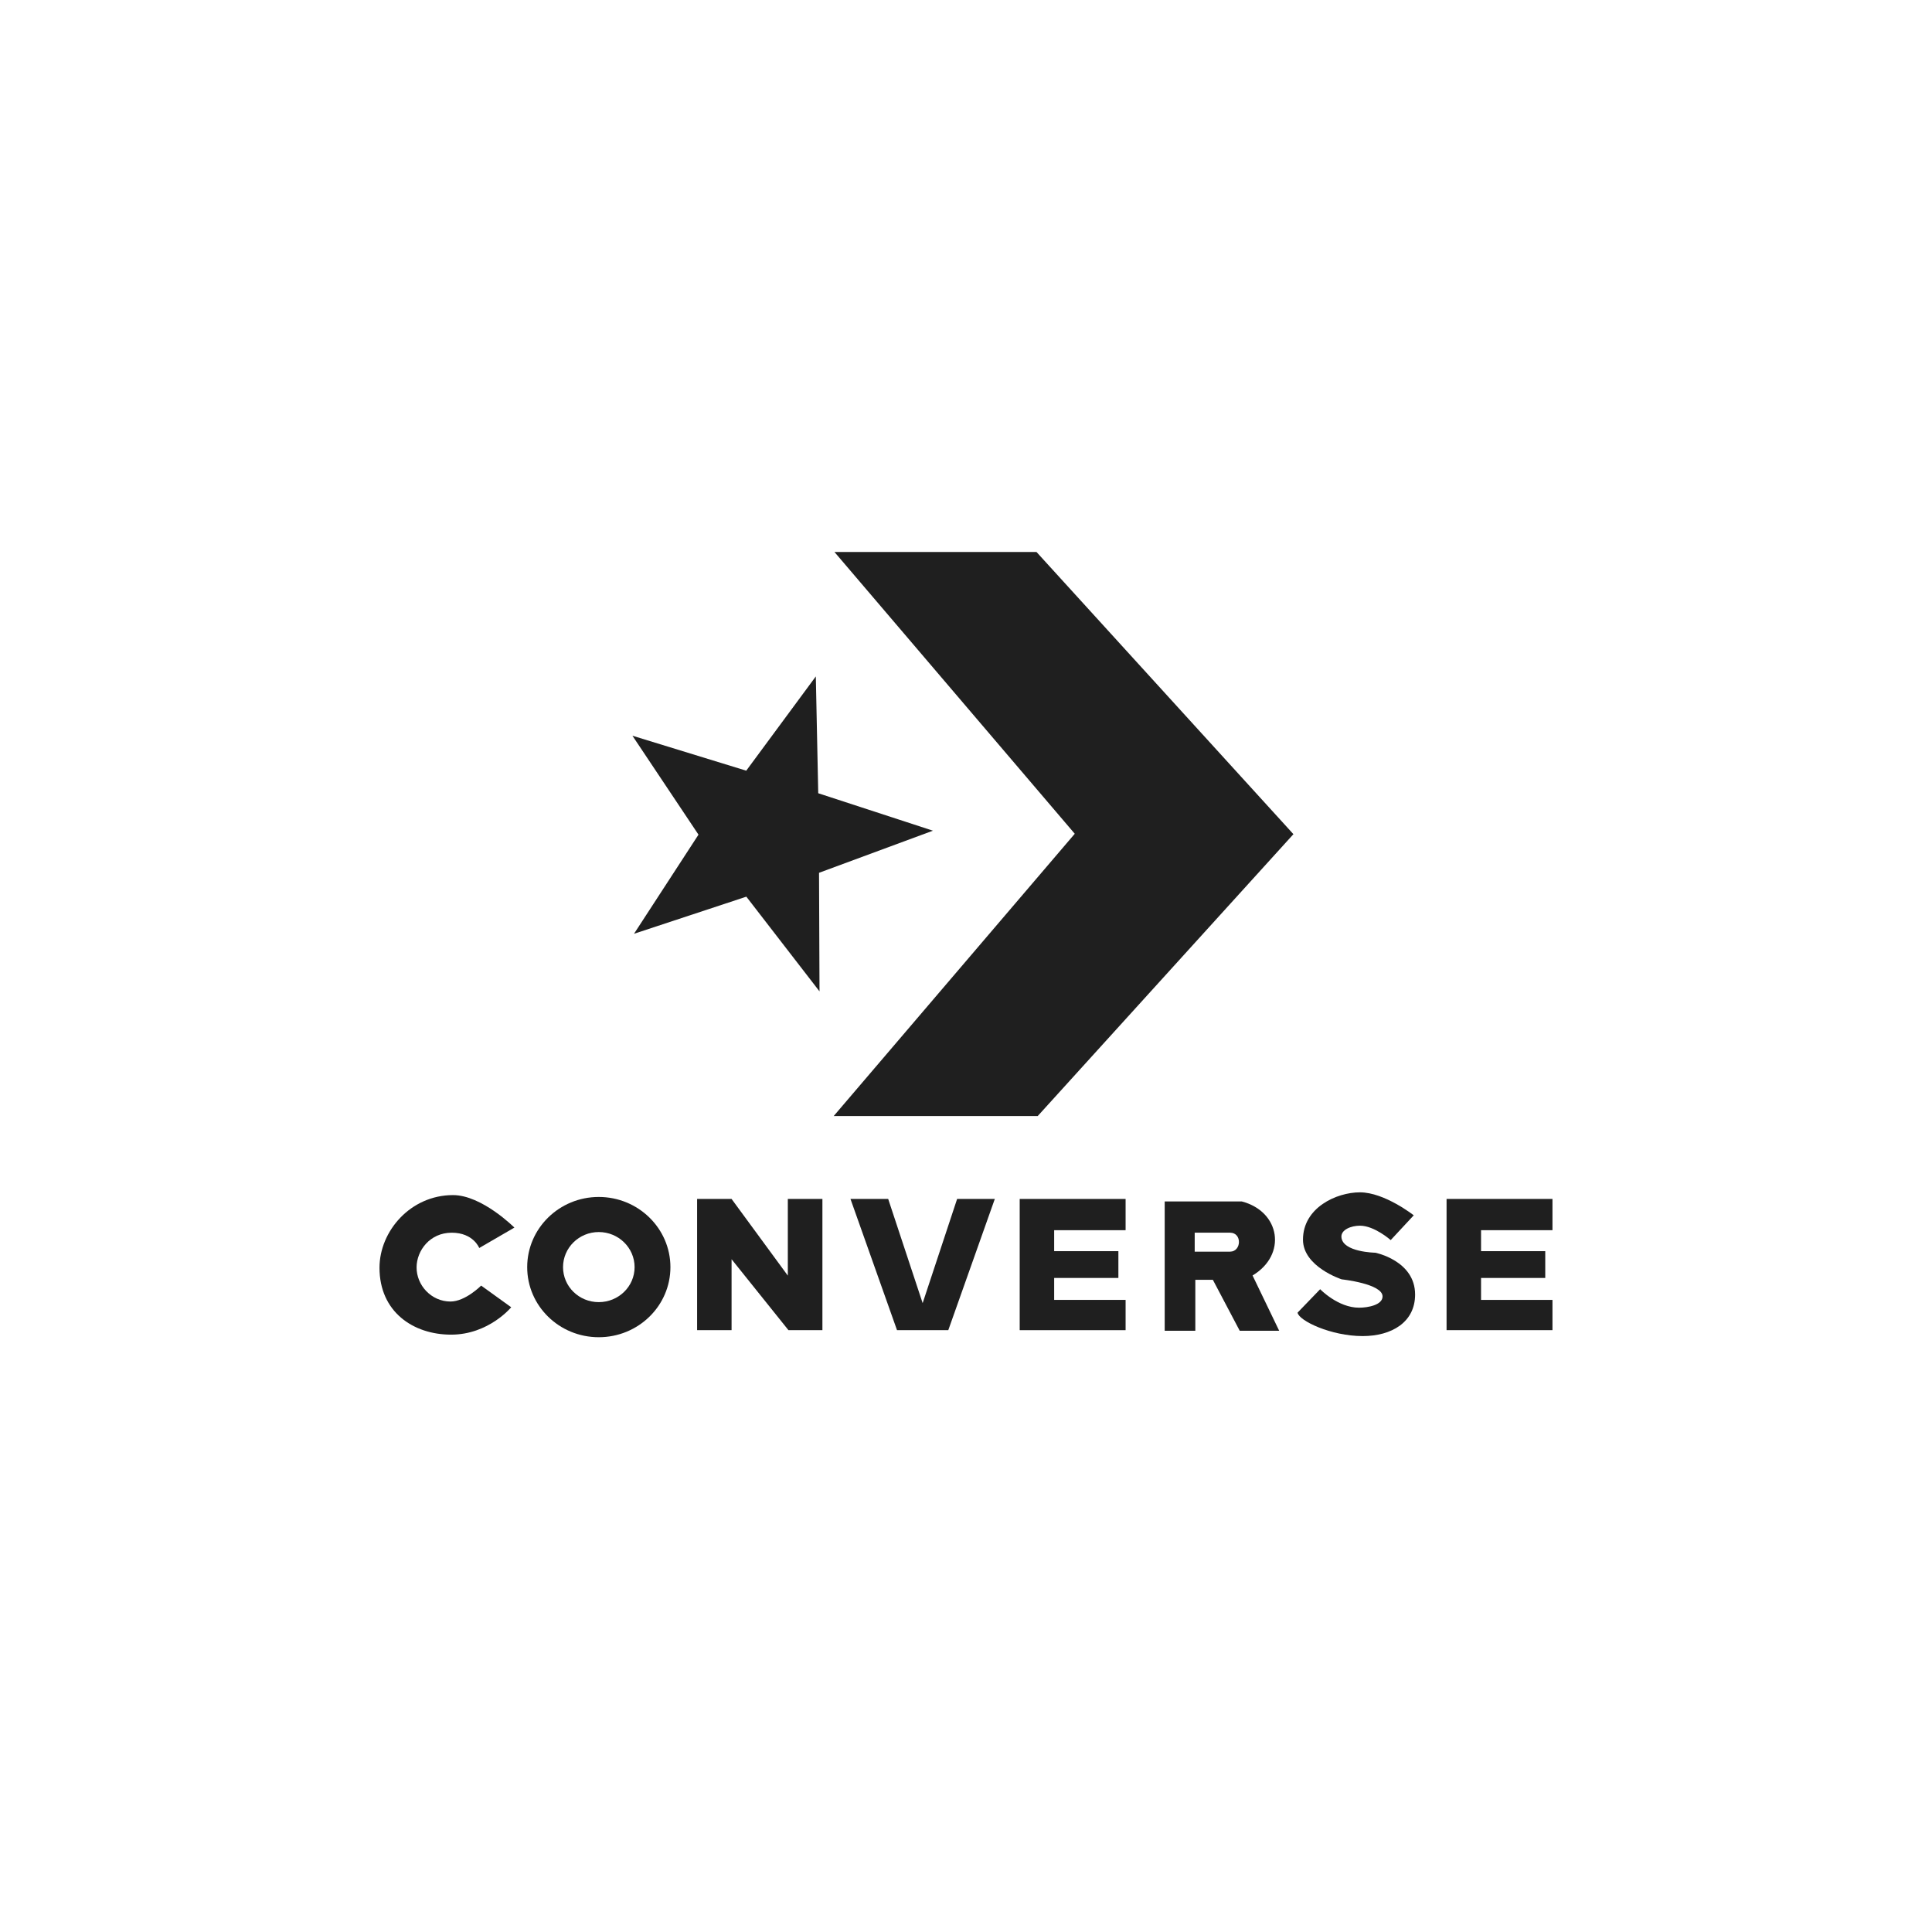 <svg width="112" height="112" viewBox="0 0 112 112" fill="none" xmlns="http://www.w3.org/2000/svg">
<g clip-path="url(#clip0_1878_49227)">
<path fill-rule="evenodd" clip-rule="evenodd" d="M47.508 57.471L47.48 50.597L54.083 48.156L47.434 45.985L47.294 39.213L43.26 44.677L36.662 42.65L40.492 48.386L36.754 54.132L43.266 51.981L47.508 57.471Z" fill="#1F1F1F"/>
<path fill-rule="evenodd" clip-rule="evenodd" d="M48.375 32L62.305 48.334L48.332 64.696H60.159L74.981 48.358L60.087 32H48.375Z" fill="#1F1F1F"/>
<g clip-path="url(#clip1_1878_49227)">
<path fill-rule="evenodd" clip-rule="evenodd" d="M22 73.493C22 71.37 23.801 69.281 26.262 69.281C27.939 69.281 29.82 71.165 29.82 71.165L27.782 72.348C27.782 72.348 27.445 71.461 26.188 71.461C24.91 71.461 24.159 72.507 24.15 73.456C24.14 74.517 25.012 75.451 26.114 75.451C26.978 75.451 27.893 74.527 27.893 74.527L29.635 75.783C29.635 75.783 28.331 77.371 26.151 77.371C23.966 77.371 22 76.058 22 73.493Z" fill="#1F1F1F"/>
<path fill-rule="evenodd" clip-rule="evenodd" d="M34.71 71.423C35.857 71.423 36.788 72.336 36.788 73.458C36.788 74.58 35.857 75.486 34.71 75.486C33.564 75.486 32.64 74.58 32.64 73.458C32.64 72.336 33.564 71.423 34.71 71.423ZM34.71 69.389C32.418 69.389 30.562 71.214 30.562 73.458C30.562 75.702 32.418 77.52 34.71 77.52C37.003 77.52 38.865 75.702 38.865 73.458C38.865 71.214 37.003 69.389 34.71 69.389Z" fill="#1F1F1F"/>
<path fill-rule="evenodd" clip-rule="evenodd" d="M40.412 69.504V77.111H42.41V72.999L45.707 77.111H47.676V69.504H45.671V73.949L42.41 69.504H40.412Z" fill="#1F1F1F"/>
<path fill-rule="evenodd" clip-rule="evenodd" d="M49.303 69.504L52.001 77.111H54.973L57.67 69.504H55.485L53.487 75.543L51.489 69.504H49.303Z" fill="#1F1F1F"/>
<path fill-rule="evenodd" clip-rule="evenodd" d="M59.113 69.504V77.111H65.252V75.356H61.111V74.084H64.834V72.531H61.111V71.316H65.252V69.504H59.113Z" fill="#1F1F1F"/>
<path fill-rule="evenodd" clip-rule="evenodd" d="M83.859 69.504V77.111H89.998V75.356H85.858V74.084H89.58V72.531H85.858V71.316H89.998V69.504H83.859Z" fill="#1F1F1F"/>
<path fill-rule="evenodd" clip-rule="evenodd" d="M69.258 71.46H71.306C72.018 71.46 71.972 72.56 71.306 72.56H69.258V71.46ZM67.519 69.648V77.147H69.294V74.192H70.311L71.869 77.147H74.156L72.612 73.941C74.619 72.741 74.222 70.231 71.985 69.648H67.519Z" fill="#1F1F1F"/>
<path fill-rule="evenodd" clip-rule="evenodd" d="M75.221 76.095C75.299 76.566 77.159 77.454 78.995 77.454C80.68 77.454 82.035 76.647 82.035 75.046C82.035 73.077 79.728 72.621 79.728 72.621C79.728 72.621 77.812 72.594 77.763 71.707C77.74 71.29 78.323 71.054 78.837 71.054C79.679 71.054 80.62 71.89 80.62 71.89L81.956 70.453C81.956 70.453 80.265 69.121 78.837 69.121C77.474 69.121 75.535 70.011 75.535 71.864C75.535 73.44 77.78 74.165 77.78 74.165C77.78 74.165 80.148 74.417 80.148 75.155C80.148 75.657 79.289 75.808 78.785 75.808C77.561 75.808 76.531 74.737 76.531 74.737L75.221 76.095Z" fill="#1F1F1F"/>
</g>
</g>
<defs>
<clipPath id="clip0_1878_49227">
<rect width="68" height="45.519" fill="white" transform="translate(22 32)"/>
</clipPath>
<clipPath id="clip1_1878_49227">
<rect width="68" height="8.399" fill="white" transform="translate(22 69.121)"/>
</clipPath>
</defs>
</svg>

